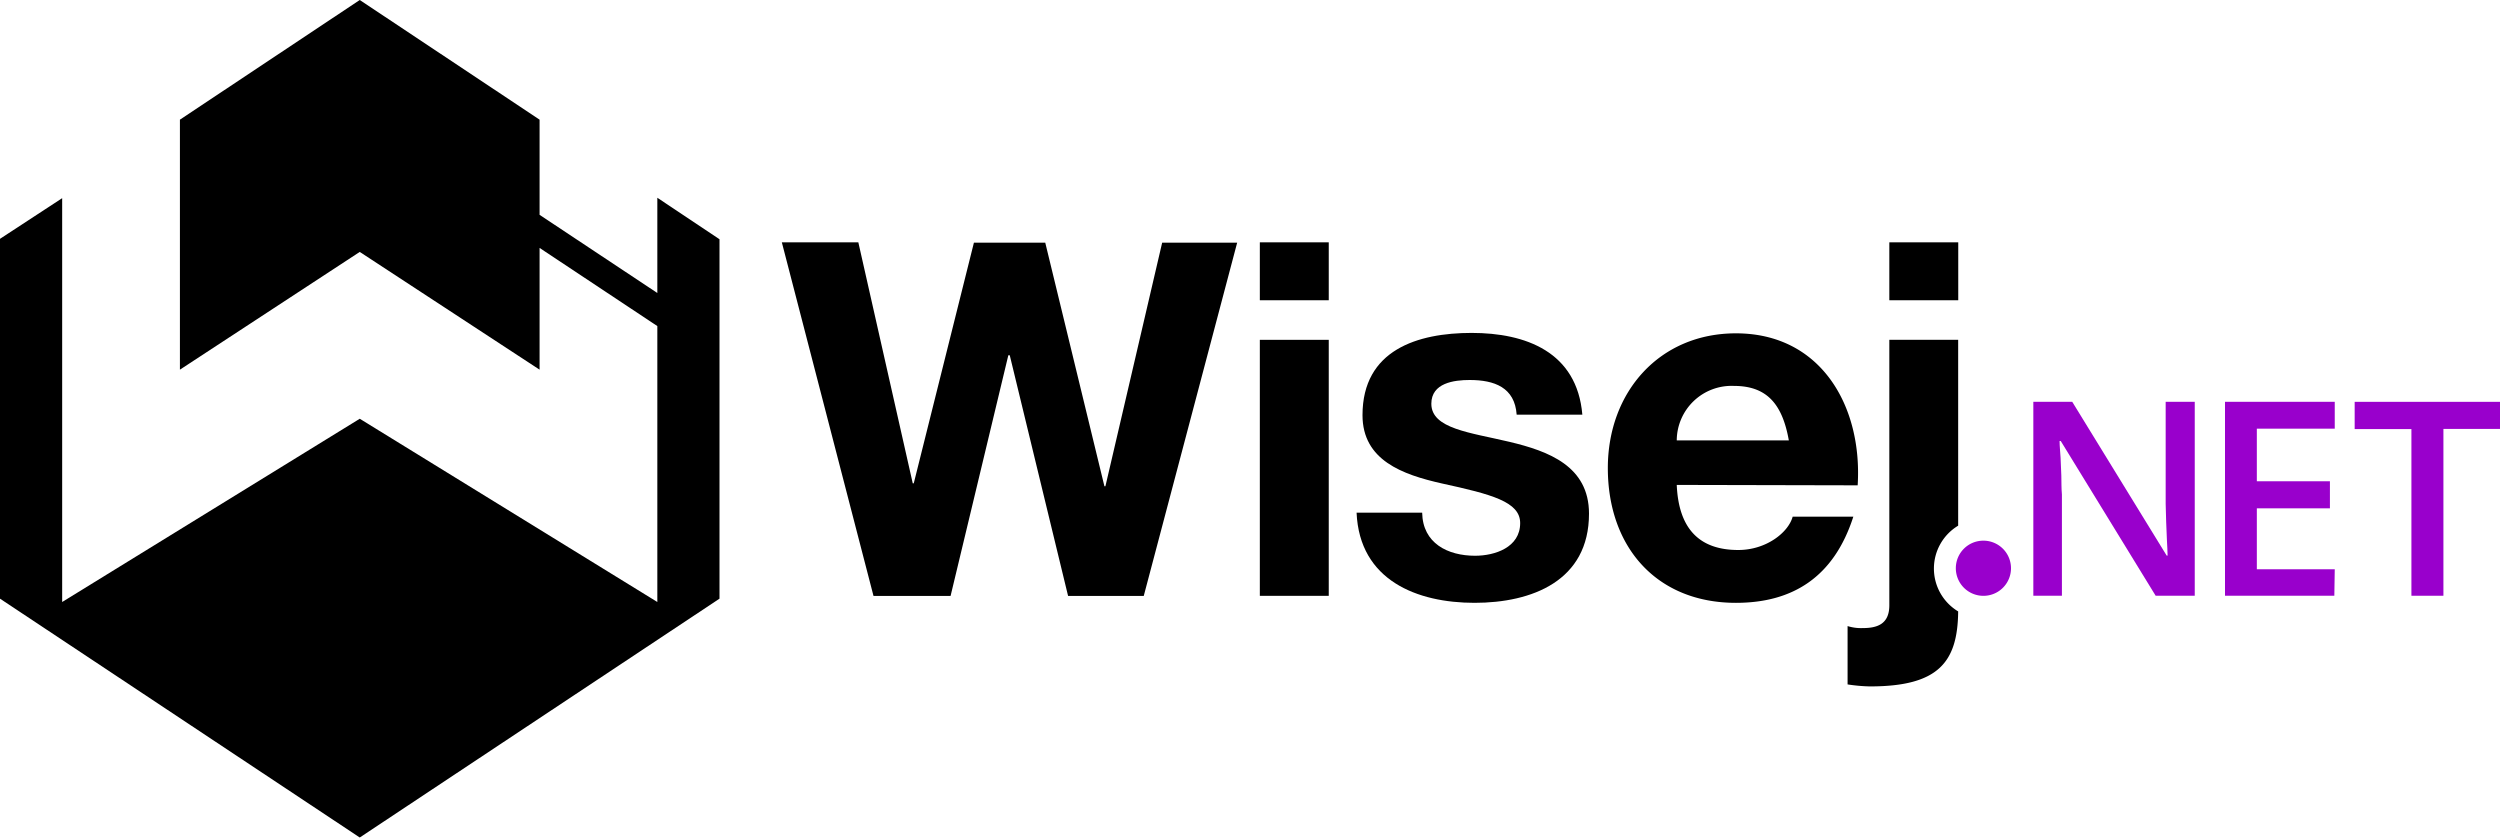 <svg id="Livello_1" data-name="Livello 1" xmlns="http://www.w3.org/2000/svg" viewBox="0 0 300 100.5"><defs><style>.cls-1{fill:#90c;}.cls-2{isolation:isolate;}</style></defs><polygon points="78.88 23.73 78.88 35.16 64.75 25.78 64.75 14.36 43.17 0 21.59 14.36 21.59 44.36 43.17 30.23 64.75 44.36 64.75 29.75 78.88 39.13 78.88 72.24 43.17 50.25 7.46 72.24 7.46 23.78 0 28.66 0 71.84 43.17 100.5 86.34 71.84 86.34 44.08 86.34 40.11 86.34 28.71 78.88 23.73"/><path d="M137.25,71.51h-9.08l-7-28.88H121l-6.93,28.88h-9.25l-11-42.43H103L109.53,58h.12l7.22-28.88h8.56l7.1,29.23h.12l6.81-29.23h9Z"/><rect x="151.18" y="29.08" width="8.27" height="6.95"/><rect x="151.18" y="40.78" width="8.27" height="30.72"/><path d="M170.66,61.52c.06,3.69,3.09,5.17,6.35,5.17,2.38,0,5.41-1,5.41-3.92,0-2.56-3.43-3.45-9.37-4.75-4.78-1.07-9.55-2.8-9.55-8.2,0-7.85,6.64-9.87,13.1-9.87s12.64,2.26,13.28,9.81H182c-.23-3.27-2.67-4.16-5.64-4.16-1.87,0-4.6.35-4.6,2.85,0,3,4.66,3.45,9.37,4.57s9.55,2.92,9.55,8.62c0,8.08-6.87,10.7-13.74,10.7s-13.8-2.68-14.15-10.82Z"/><path d="M201.21,58.19C201.44,63.54,204,66,208.6,66c3.32,0,6-2.08,6.52-4h7.28c-2.33,7.25-7.28,10.34-14.09,10.34-9.49,0-15.37-6.66-15.37-16.17C192.94,47,199.17,40,208.31,40c10.25,0,15.2,8.8,14.61,18.24Zm13.45-5.34c-.76-4.28-2.57-6.54-6.58-6.54a6.58,6.58,0,0,0-6.87,6.54Z"/><rect x="226.72" y="29.08" width="8.27" height="6.95"/><path d="M232.07,68.18a6,6,0,0,1,2.91-5.1V40.78h-8.26V72.63c0,2.32-1.52,2.74-3.21,2.74a5.45,5.45,0,0,1-1.8-.24v7a20.06,20.06,0,0,0,2.68.24c8.22,0,10.53-2.9,10.59-9A6,6,0,0,1,232.07,68.18Z"/><path class="cls-1" d="M238,64.88a3.31,3.31,0,1,1-3.3,3.3,3.3,3.3,0,0,1,3.3-3.3"/><g class="cls-2"><path class="cls-1" d="M263.38,71.49h-4.7L247.29,52.92h-.14c0,.62.08,1.29.12,2s.07,1.42.09,2.16,0,1.5.07,2.26V71.49H244V48.22h4.67L260,66.67h.11c0-.54-.05-1.16-.08-1.86s-.06-1.43-.09-2.18-.05-1.47-.06-2.17V48.22h3.49V71.49Z"/></g><g class="cls-2"><path class="cls-1" d="M280.12,71.49H267V48.22h13.17v3.22h-9.35v6.31h8.77V61h-8.77v7.31h9.35Z"/><path class="cls-1" d="M293.21,71.49h-3.84v-20h-6.81V48.22H300v3.25h-6.79Z"/></g></svg>